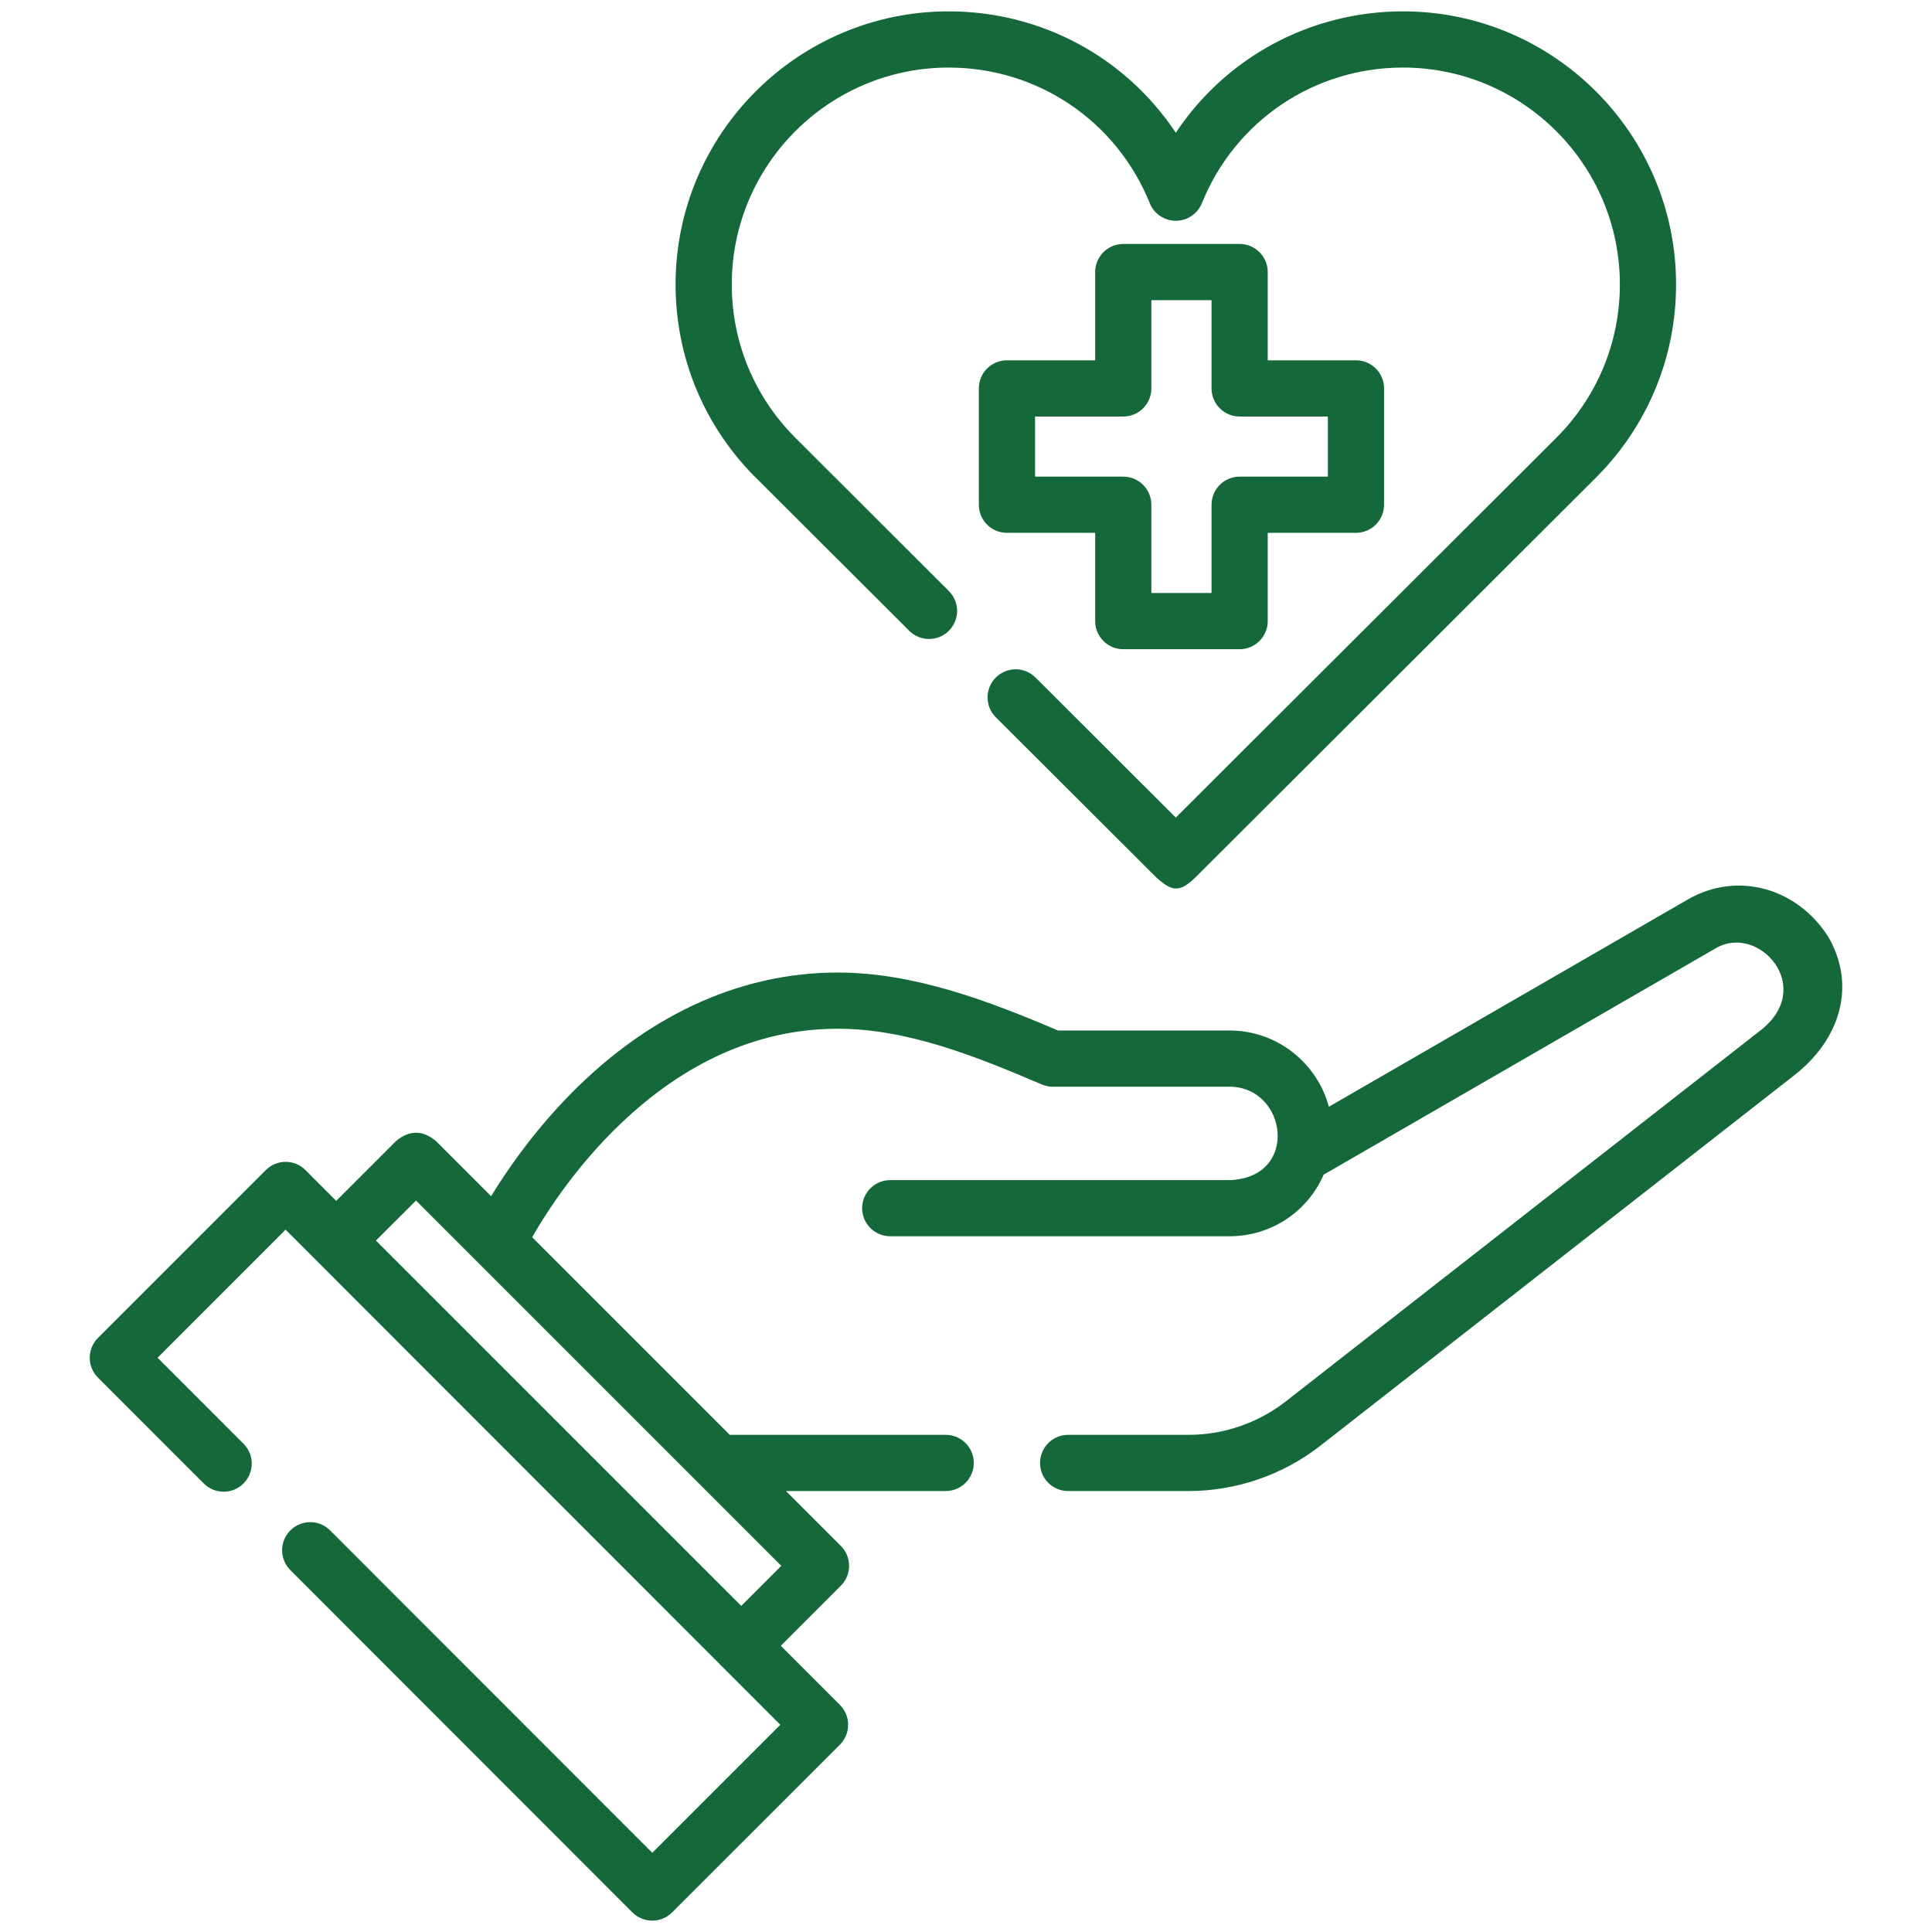 <svg width="34" height="34" viewBox="0 0 34 34" fill="none" xmlns="http://www.w3.org/2000/svg">
<g clip-path="url(#clip0_30822_502)">
<path d="M13.277 8.382L16 11.1C16.193 11.293 16.506 11.293 16.699 11.1C16.892 10.906 16.892 10.593 16.698 10.401L13.976 7.683C13.268 6.964 12.878 6.013 12.878 5.005C12.878 2.901 14.59 1.189 16.695 1.189C18.259 1.189 19.648 2.126 20.234 3.576C20.309 3.763 20.491 3.885 20.692 3.885H20.692C20.894 3.885 21.075 3.763 21.151 3.576C21.737 2.126 23.126 1.189 24.69 1.189C26.795 1.189 28.507 2.901 28.507 5.005C28.507 6.013 28.117 6.964 27.41 7.683L20.692 14.388L18.223 11.923C18.03 11.73 17.717 11.731 17.524 11.924C17.331 12.117 17.331 12.43 17.525 12.623L20.343 15.436C20.635 15.703 20.767 15.703 21.042 15.436L28.109 8.382C28.11 8.381 28.113 8.378 28.114 8.377C29.005 7.472 29.496 6.275 29.496 5.005C29.496 2.356 27.34 0.2 24.69 0.2C23.055 0.2 21.571 1.014 20.692 2.336C19.814 1.014 18.331 0.2 16.695 0.2C14.045 0.2 11.889 2.356 11.889 5.005C11.889 6.275 12.38 7.472 13.271 8.377C13.272 8.378 13.276 8.381 13.277 8.382Z" fill="#15683A"/>
<path d="M21.815 4.293H19.768C19.495 4.293 19.273 4.515 19.273 4.788V6.341H17.72C17.447 6.341 17.226 6.562 17.226 6.835V8.883C17.226 9.156 17.447 9.377 17.72 9.377H19.273V10.93C19.273 11.203 19.495 11.425 19.768 11.425H21.815C22.088 11.425 22.31 11.203 22.31 10.93V9.377H23.863C24.136 9.377 24.357 9.156 24.357 8.883V6.835C24.357 6.562 24.136 6.341 23.863 6.341H22.31V4.788C22.31 4.515 22.088 4.293 21.815 4.293ZM23.368 7.33V8.388H21.815C21.542 8.388 21.321 8.61 21.321 8.883V10.436H20.262V8.883C20.262 8.61 20.041 8.388 19.768 8.388H18.215V7.33H19.768C20.041 7.33 20.262 7.108 20.262 6.835V5.282H21.321V6.835C21.321 7.108 21.542 7.33 21.815 7.33H23.368Z" fill="#15683A"/>
<path d="M32.178 16.492C31.627 15.621 30.571 15.329 29.705 15.828L23.386 19.477C23.179 18.705 22.473 18.135 21.636 18.135H18.619C17.401 17.615 16.082 17.115 14.743 17.115C12.981 17.115 11.307 17.904 9.902 19.397C9.325 20.01 8.906 20.62 8.643 21.051L7.671 20.079C7.438 19.886 7.205 19.886 6.971 20.079L5.917 21.133L5.376 20.592C5.183 20.398 4.87 20.398 4.677 20.592L1.724 23.545C1.531 23.738 1.531 24.05 1.724 24.244L3.586 26.107C3.779 26.3 4.092 26.3 4.285 26.107C4.478 25.914 4.479 25.601 4.286 25.408L2.773 23.894L5.026 21.64L13.732 30.353L11.479 32.606L5.809 26.932C5.616 26.739 5.303 26.739 5.11 26.932C4.917 27.125 4.916 27.438 5.109 27.631L11.129 33.655C11.222 33.748 11.347 33.8 11.479 33.8H11.479C11.61 33.8 11.736 33.748 11.828 33.655L14.781 30.703C14.974 30.51 14.974 30.197 14.781 30.004L13.741 28.963L14.798 27.905C14.991 27.712 14.991 27.399 14.798 27.206L13.832 26.24H16.643C16.916 26.24 17.137 26.019 17.137 25.746C17.137 25.473 16.916 25.251 16.643 25.251H12.843L9.365 21.773C9.896 20.846 11.725 18.104 14.743 18.104C15.987 18.104 17.217 18.608 18.349 19.091C18.406 19.113 18.466 19.124 18.527 19.124H21.636C22.655 19.124 22.876 20.73 21.636 20.768H15.667C15.394 20.768 15.172 20.989 15.172 21.262C15.172 21.535 15.394 21.756 15.667 21.756H21.636C22.367 21.756 23.009 21.328 23.294 20.672L30.199 16.685C30.951 16.247 31.973 17.384 30.964 18.147L22.631 24.66C22.144 25.041 21.535 25.251 20.916 25.251H18.797C18.524 25.251 18.303 25.473 18.303 25.746C18.303 26.019 18.524 26.24 18.797 26.24H20.916C21.755 26.24 22.58 25.956 23.24 25.439L31.548 18.945C32.401 18.296 32.665 17.335 32.178 16.492ZM13.045 28.261L6.616 21.832L7.321 21.128L13.749 27.556L13.045 28.261Z" fill="#15683A"/>
</g>
<defs>
<clipPath id="clip0_30822_502">
<rect width="33.6" height="33.6" fill="white" transform="translate(0.2 0.2)"/>
</clipPath>
</defs>
</svg>

